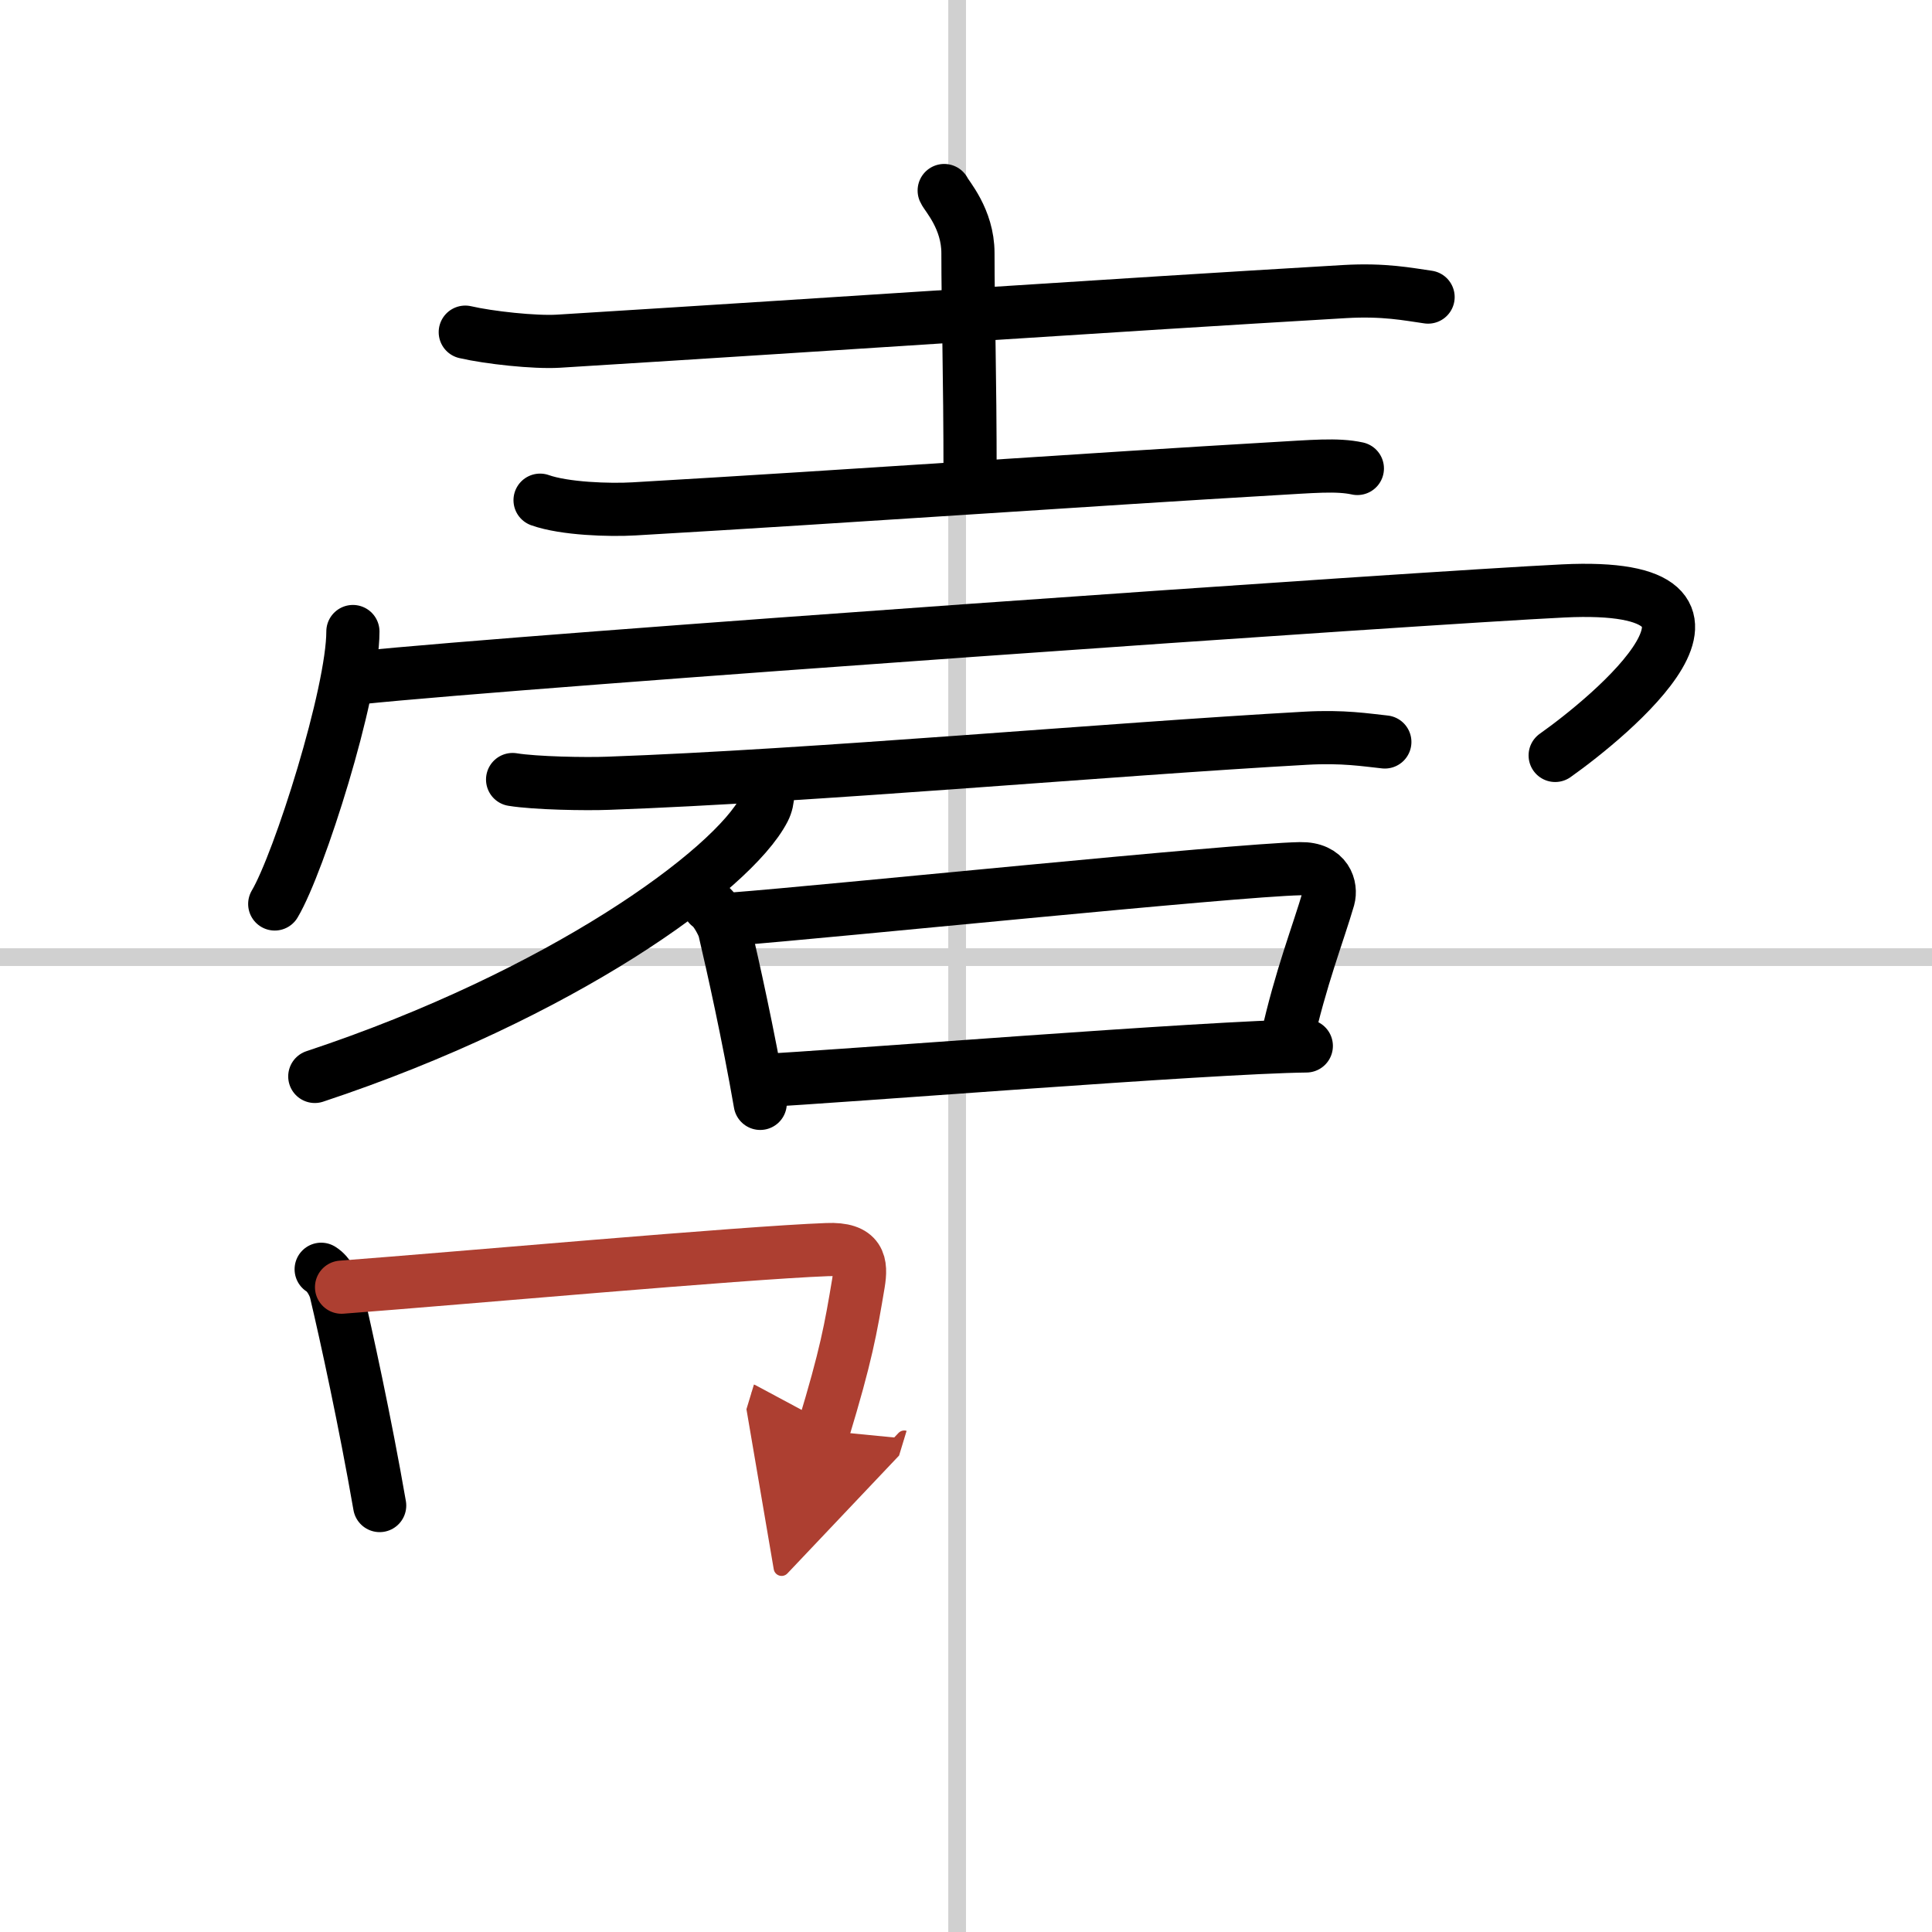 <svg width="400" height="400" viewBox="0 0 109 109" xmlns="http://www.w3.org/2000/svg"><defs><marker id="a" markerWidth="4" orient="auto" refX="1" refY="5" viewBox="0 0 10 10"><polyline points="0 0 10 5 0 10 1 5" fill="#ad3f31" stroke="#ad3f31"/></marker></defs><g fill="none" stroke="#000" stroke-linecap="round" stroke-linejoin="round" stroke-width="3"><rect width="100%" height="100%" fill="#fff" stroke="#fff"/><line x1="54" x2="54" y2="109" stroke="#d0d0d0" stroke-width="1"/><line x2="109" y1="54" y2="54" stroke="#d0d0d0" stroke-width="1"/><path d="m26.25 18.74c1.34 0.31 3.91 0.59 5.25 0.51 17.27-1.07 30.75-2 44.36-2.8 2.24-0.13 3.58 0.15 4.71 0.31"/><path d="m53.27 10.75c0.13 0.3 1.34 1.59 1.34 3.53 0 3.22 0.12 6.72 0.12 12.63"/><path d="M30.47,28.22c1.38,0.49,3.92,0.57,5.3,0.49C48,28,62.25,27,71.74,26.45c2.3-0.13,3.69-0.27,4.84-0.02"/><path d="m19.91 35.63c0 3.48-3.03 13.05-4.41 15.37"/><path d="m20.24 38.24c9.51-0.99 60.24-4.53 67.95-4.9 12.05-0.59 2.55 7.16-0.45 9.28"/><path d="m28.92 43.98c1.28 0.21 4.13 0.26 5.4 0.21 11.48-0.41 28.23-1.92 39.34-2.54 2.13-0.12 3.41 0.1 4.47 0.21"/><path d="m43.25 44.05c0.07 0.4 0.15 1.04-0.15 1.62-1.77 3.43-11.43 10.45-25.34 15.06"/><path d="m40 51.08c0.35 0.21 0.8 1.08 0.87 1.36 0.48 2.04 1.35 5.95 2.02 9.81"/><path d="m41.36 51.85c5.35-0.41 28.33-2.77 31.99-2.84 1.51-0.03 1.77 1.06 1.6 1.67-0.57 1.96-1.58 4.52-2.35 8"/><path d="m42.88 60.97c4.28-0.21 25.36-1.9 30.82-1.96"/><path d="m18.12 71.61c0.43 0.26 0.75 0.91 0.83 1.25 0.59 2.49 1.65 7.36 2.47 12.08"/><path d="m19.27 72.62c6.62-0.5 22.6-1.94 27.39-2.12 1.87-0.08 1.95 0.8 1.77 1.9-0.43 2.57-0.69 4.06-1.98 8.31" marker-end="url(#a)" stroke="#ad3f31"/></g></svg>
